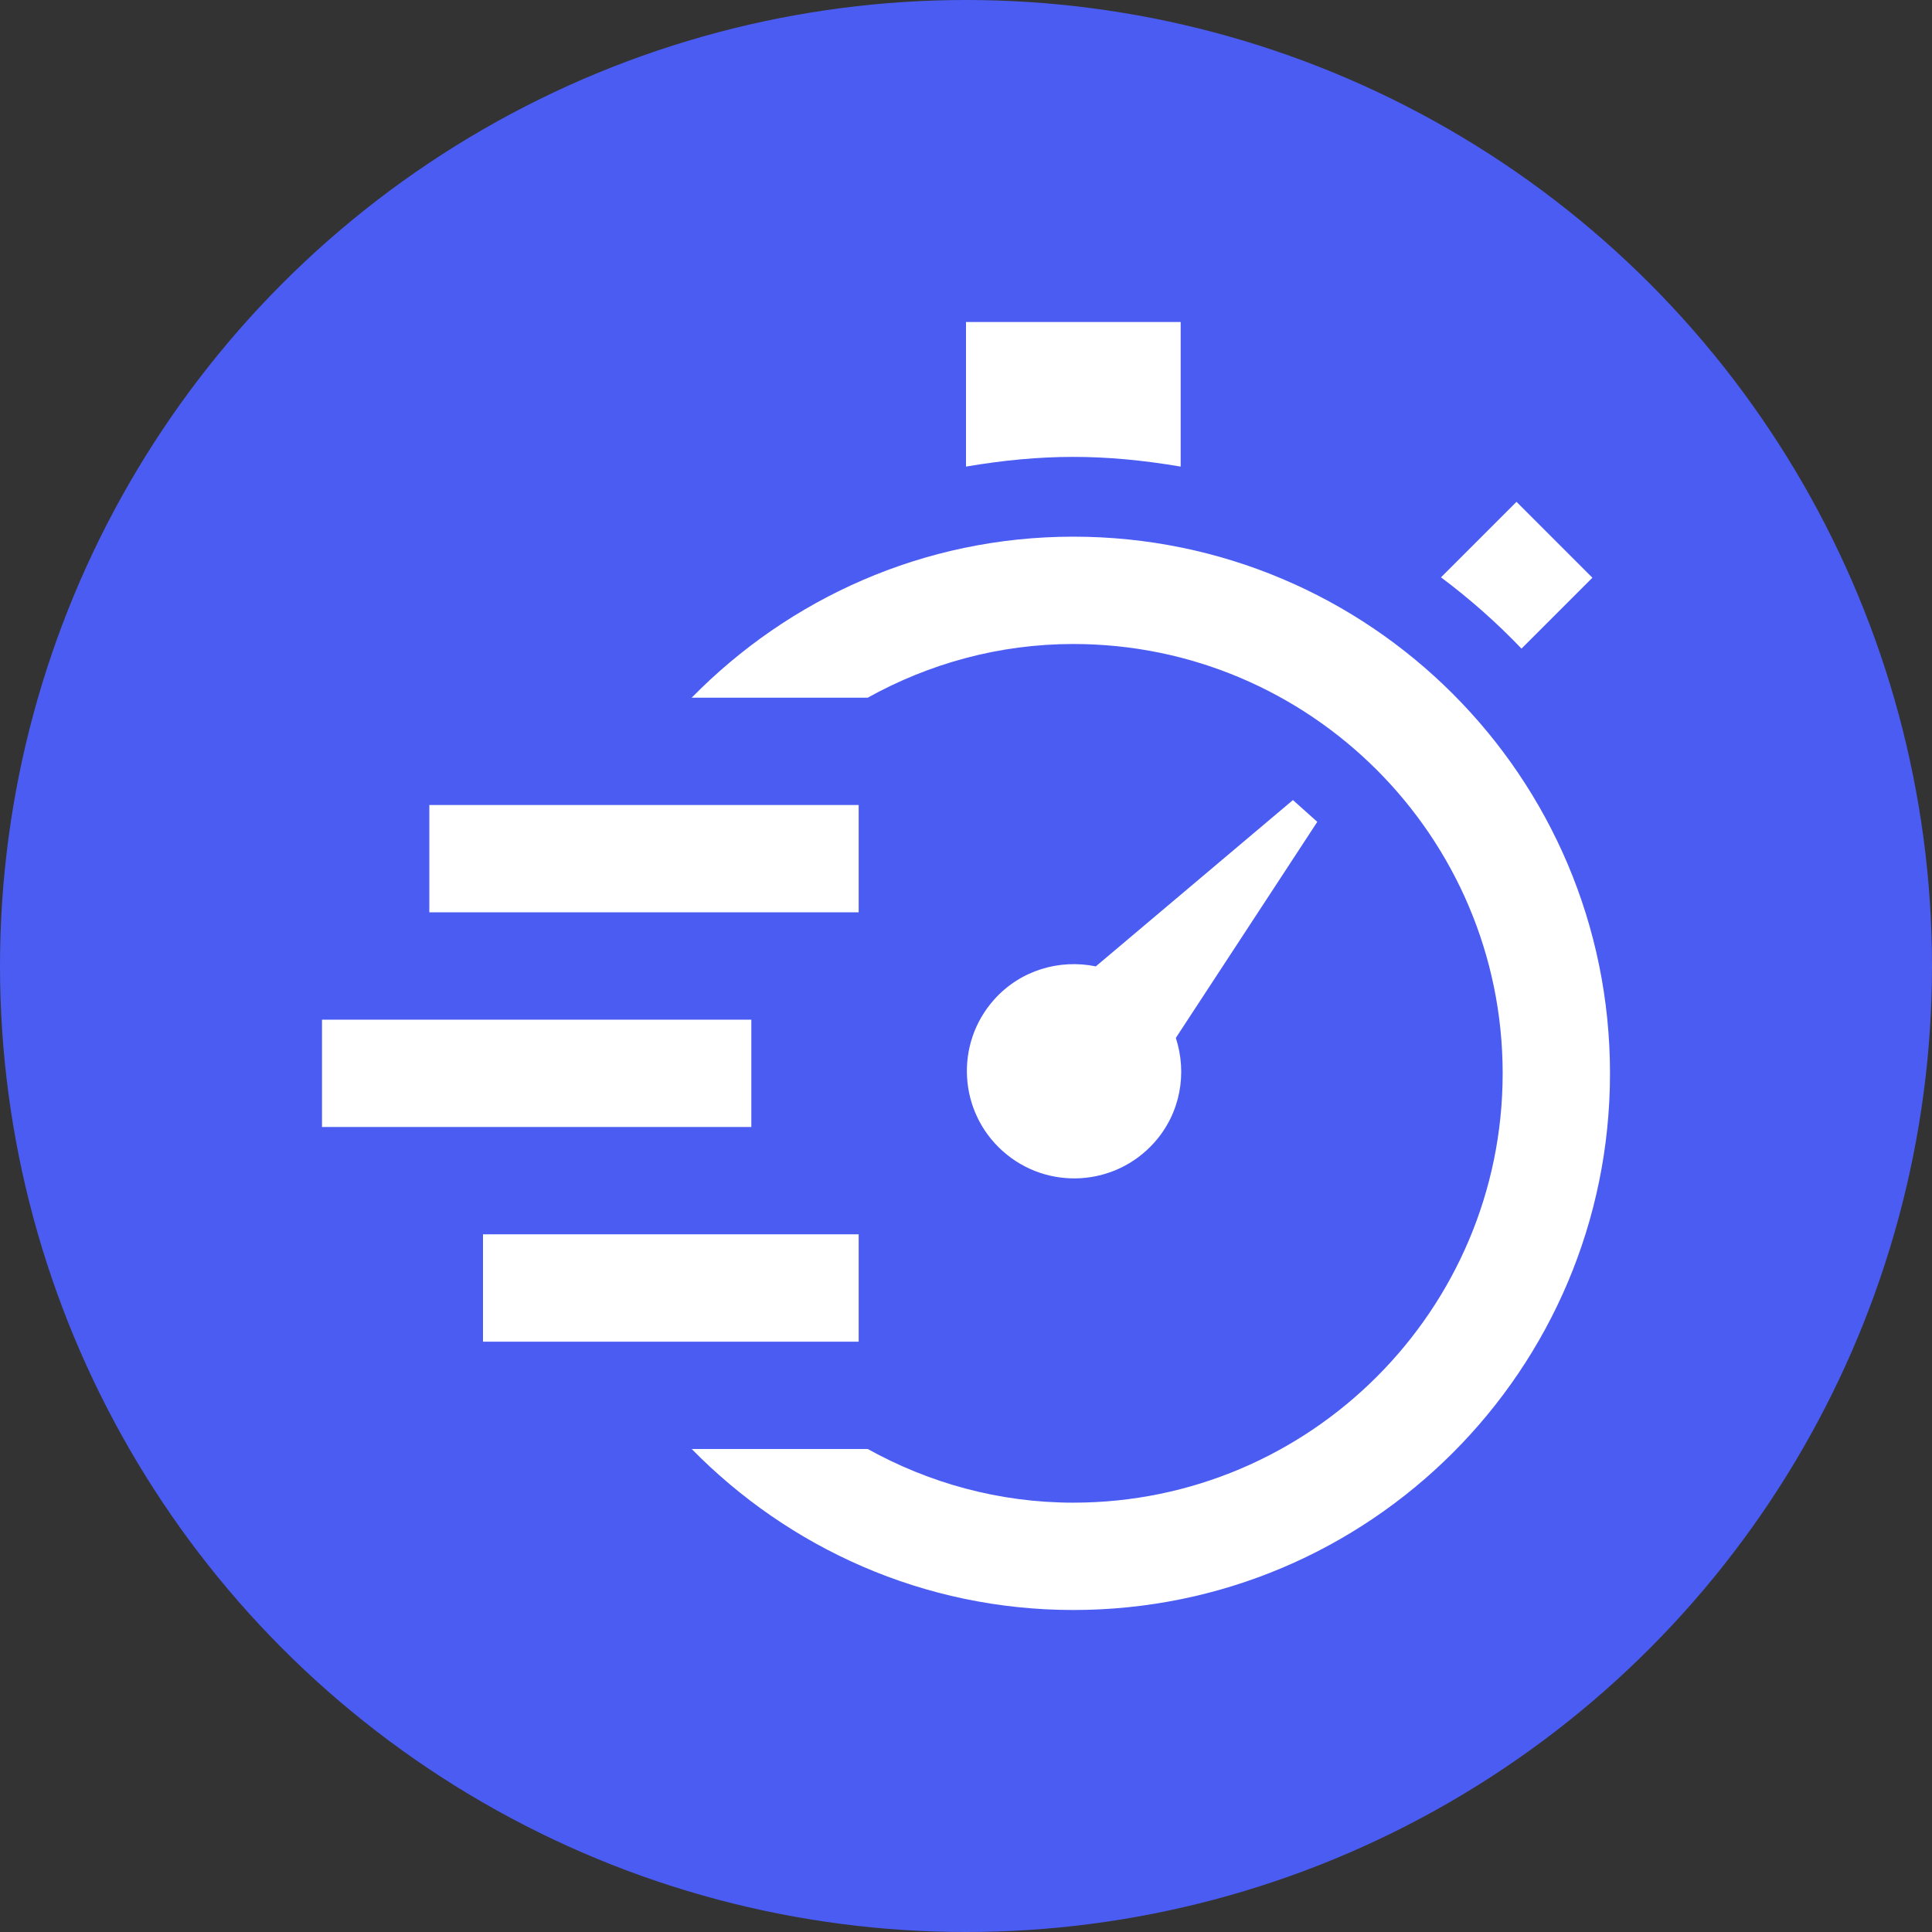 <svg width="36" height="36" viewBox="0 0 36 36" fill="none" xmlns="http://www.w3.org/2000/svg">
<rect x="0" y="0" width="36" height="36" fill="#333333" stroke="none"/>
<circle cx="18" cy="18" r="18" fill="#4B5CF3"/>
<g clip-path="url(#clip0_7750_526)">
<path d="M21.91 19.34L24.546 15.314L24.092 14.908L20.419 18.007C19.744 17.869 19.017 18.075 18.525 18.625C17.789 19.448 17.86 20.713 18.684 21.449C19.508 22.185 20.772 22.114 21.508 21.29C22 20.74 22.123 19.995 21.91 19.34ZM18 8.694V6H22V8.694C20.561 8.451 19.408 8.456 18 8.694ZM26.851 10.758L28.258 9.351L29.672 10.765L28.351 12.086C27.889 11.602 27.387 11.159 26.851 10.758ZM8 15H16V17H8V15ZM6 19H14V21H6V19ZM9 23H16V25H9V23ZM30 20C30 25.523 25.523 30 20 30C17.21 30 14.7 28.845 12.889 27H16.169C17.307 27.631 18.608 28 20 28C24.411 28 28 24.411 28 20C28 15.589 24.411 12 20 12C18.608 12 17.307 12.369 16.169 13H12.889C14.7 11.155 17.21 10 20 10C25.523 10 30 14.477 30 20Z" fill="#FFFFFF"/>
</g>
<defs>
<clipPath id="clip0_7750_526">
<rect width="24" height="24" fill="white" transform="translate(6 6)"/>
</clipPath>
</defs>
</svg>
